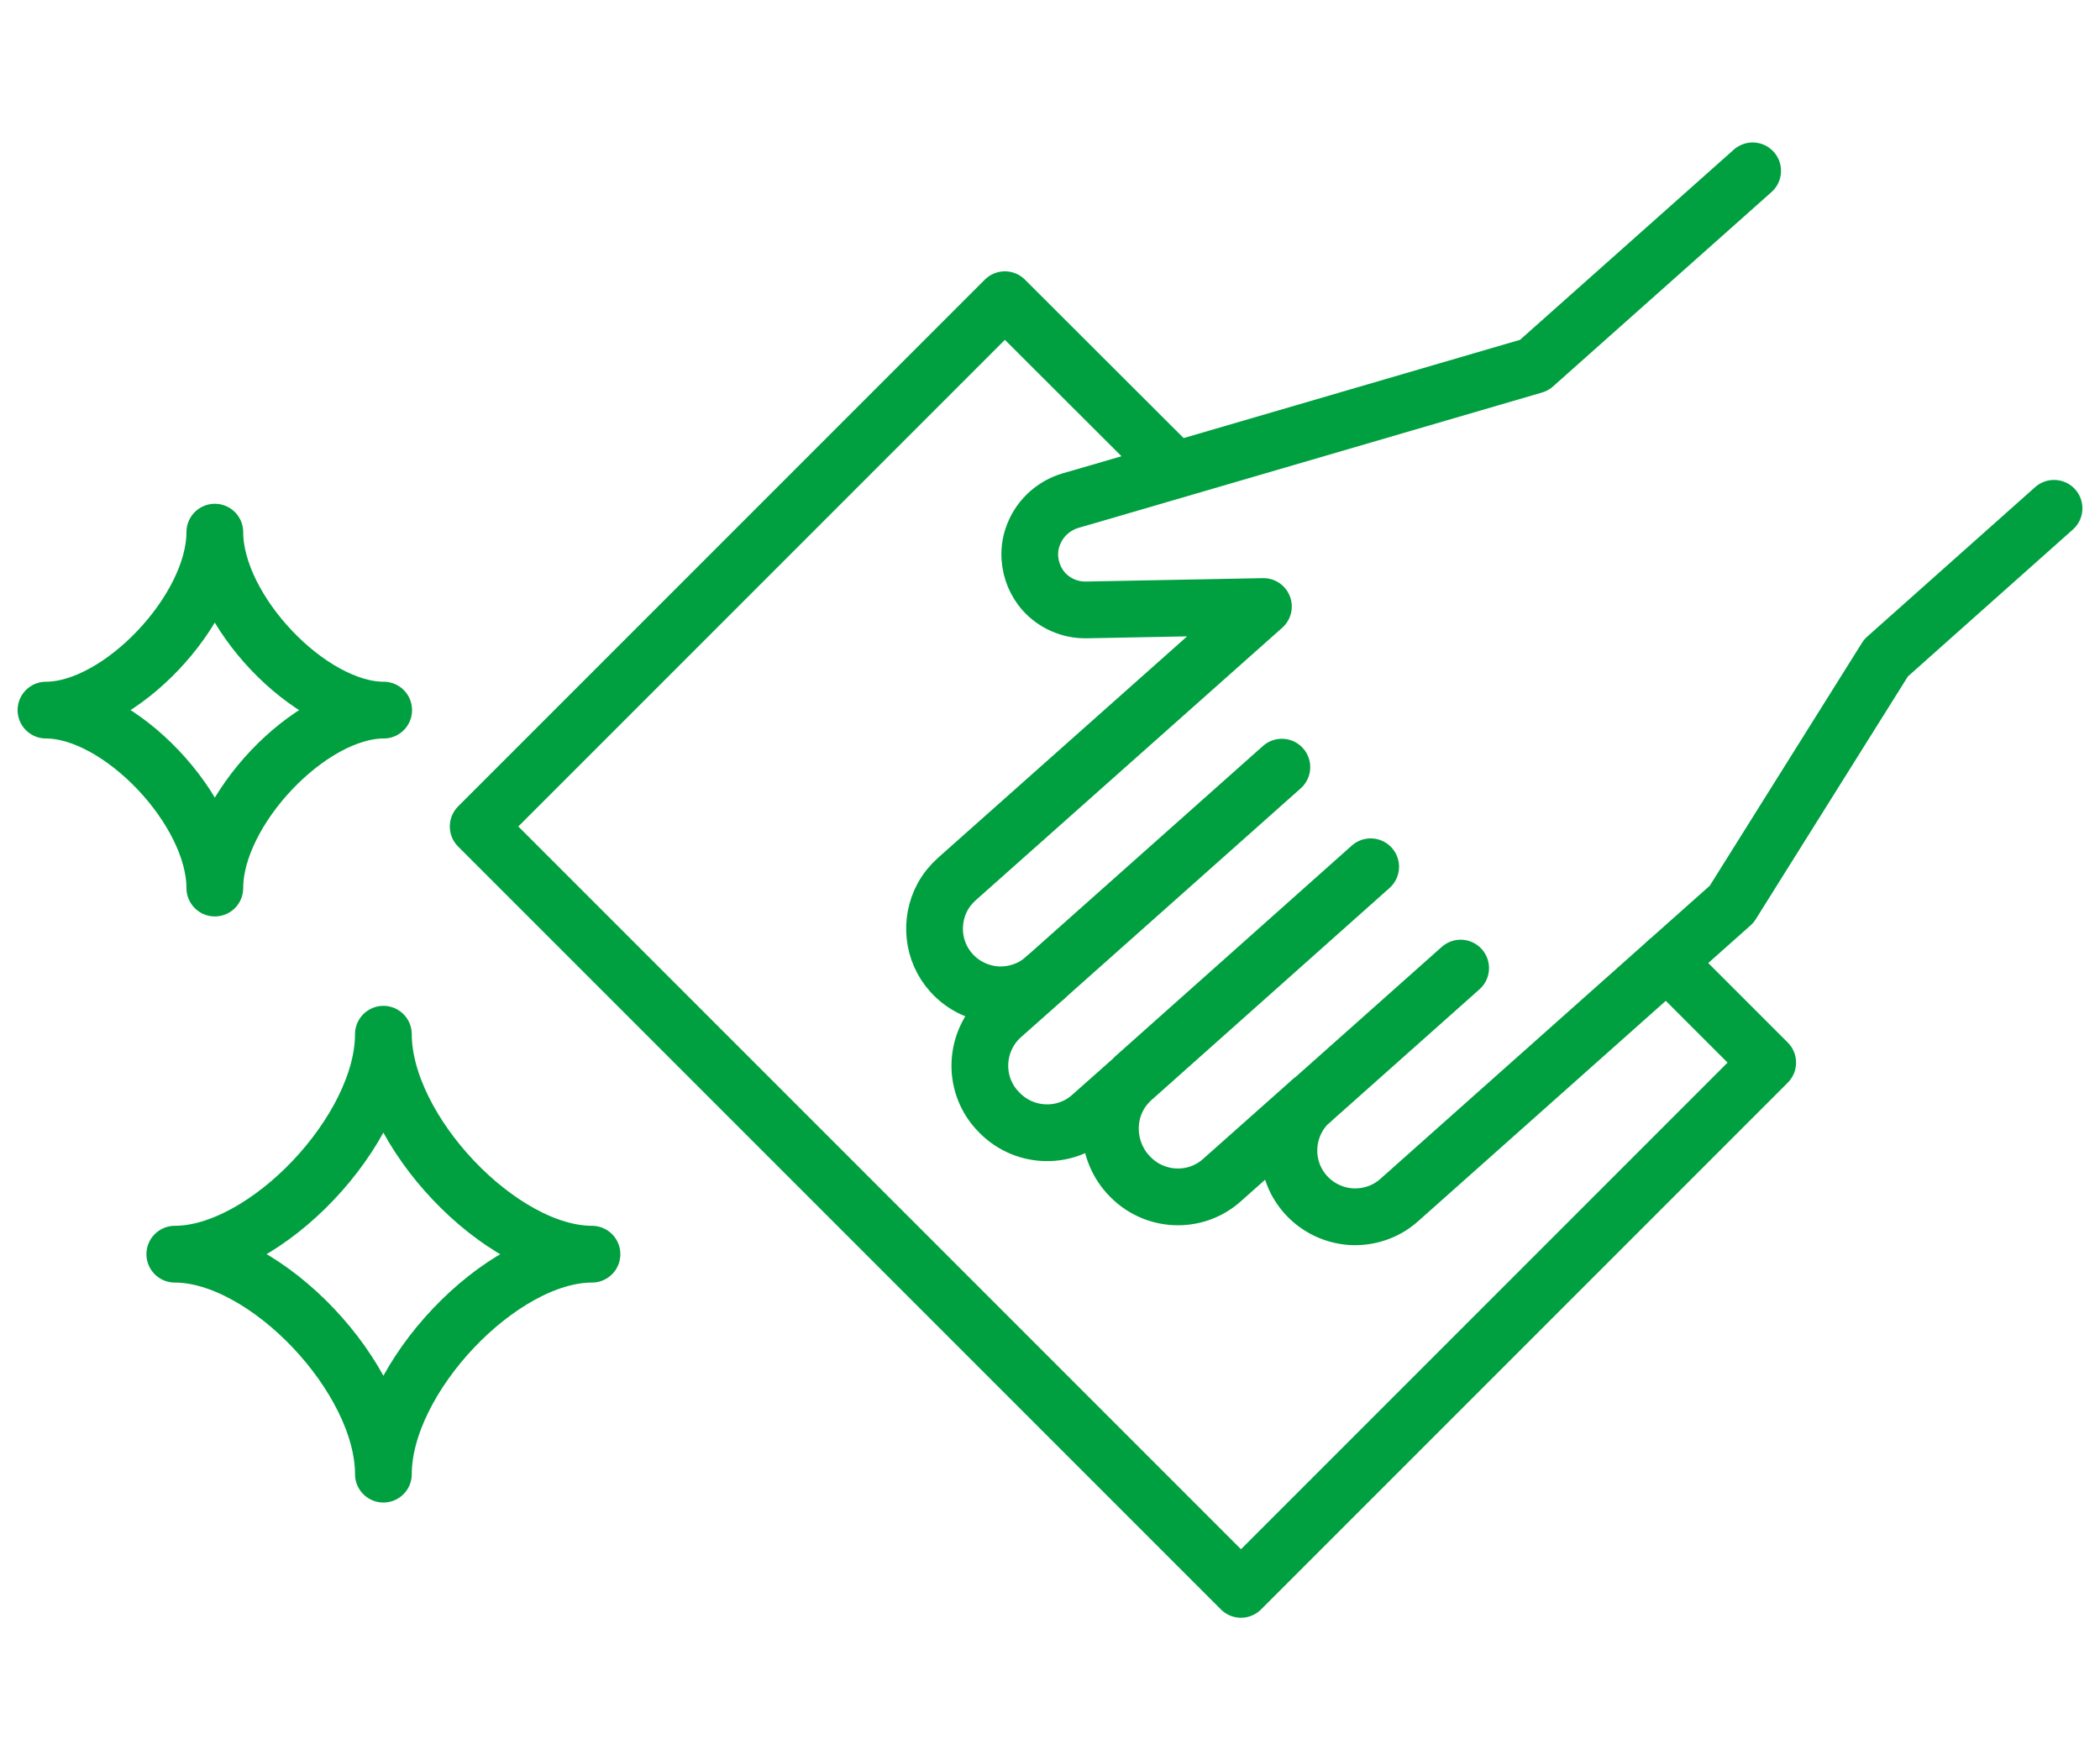 <?xml version="1.0" encoding="UTF-8"?>
<svg id="_レイヤー_1" xmlns="http://www.w3.org/2000/svg" version="1.1" viewBox="0 0 74 62">
  <!-- Generator: Adobe Illustrator 29.3.1, SVG Export Plug-In . SVG Version: 2.1.0 Build 151)  -->
  <defs>
    <style>
      .st0 {
        fill: none;
        stroke: #00a040;
        stroke-linecap: round;
        stroke-linejoin: round;
        stroke-width: 2px;
      }
    </style>
  </defs>
  <g>
    <path class="st0" d="M72.38,17.91l-5.92,5.27-5.44,8.68-11.71,10.42c-.48.43-1.09.62-1.69.59-.6-.04-1.18-.3-1.61-.78-.86-.96-.77-2.44.19-3.3l-3.14,2.79c-.96.86-2.44.77-3.3-.19l-.03-.03c-.82-.93-.8-2.35.05-3.22l-1.33,1.18c-.96.86-2.44.77-3.3-.19l-.03-.03c-.86-.96-.77-2.44.19-3.3l1.15-1.02.36-.32c-.14.12-.29.23-.44.31-.39.21-.82.3-1.25.28-.6-.04-1.18-.3-1.61-.78-.67-.75-.76-1.82-.31-2.66.13-.24.3-.45.51-.64l10.8-9.6-6.24.12c-.59.01-1.13-.24-1.5-.65-.28-.32-.46-.73-.49-1.19-.02-.32.04-.63.17-.91q.09-.19,0,0c.23-.52.69-.93,1.26-1.1l1.07-.31,15.27-4.46,7.7-6.85"/>
    <line class="st0" x1="36.84" y1="34.44" x2="45.17" y2="27.03"/>
    <line class="st0" x1="39.97" y1="37.96" x2="48.3" y2="30.54"/>
    <line class="st0" x1="46.21" y1="38.79" x2="51.47" y2="34.11"/>
  </g>
  <polyline class="st0" points="58.74 33.89 62.29 37.44 43.73 56 16.85 29.12 35.41 10.56 41.41 16.55"/>
  <g>
    <path class="st0" d="M13.51,51.94c0-3.39-4.13-7.75-7.35-7.75,3.21,0,7.35-4.36,7.35-7.75,0,3.39,4.13,7.75,7.35,7.75-3.21,0-7.35,4.36-7.35,7.75Z"/>
    <path class="st0" d="M7.57,31.29c0-2.75-3.35-6.27-5.95-6.27,2.6,0,5.95-3.53,5.95-6.27,0,2.75,3.35,6.27,5.95,6.27-2.6,0-5.95,3.53-5.95,6.27Z"/>
  </g>
</svg>